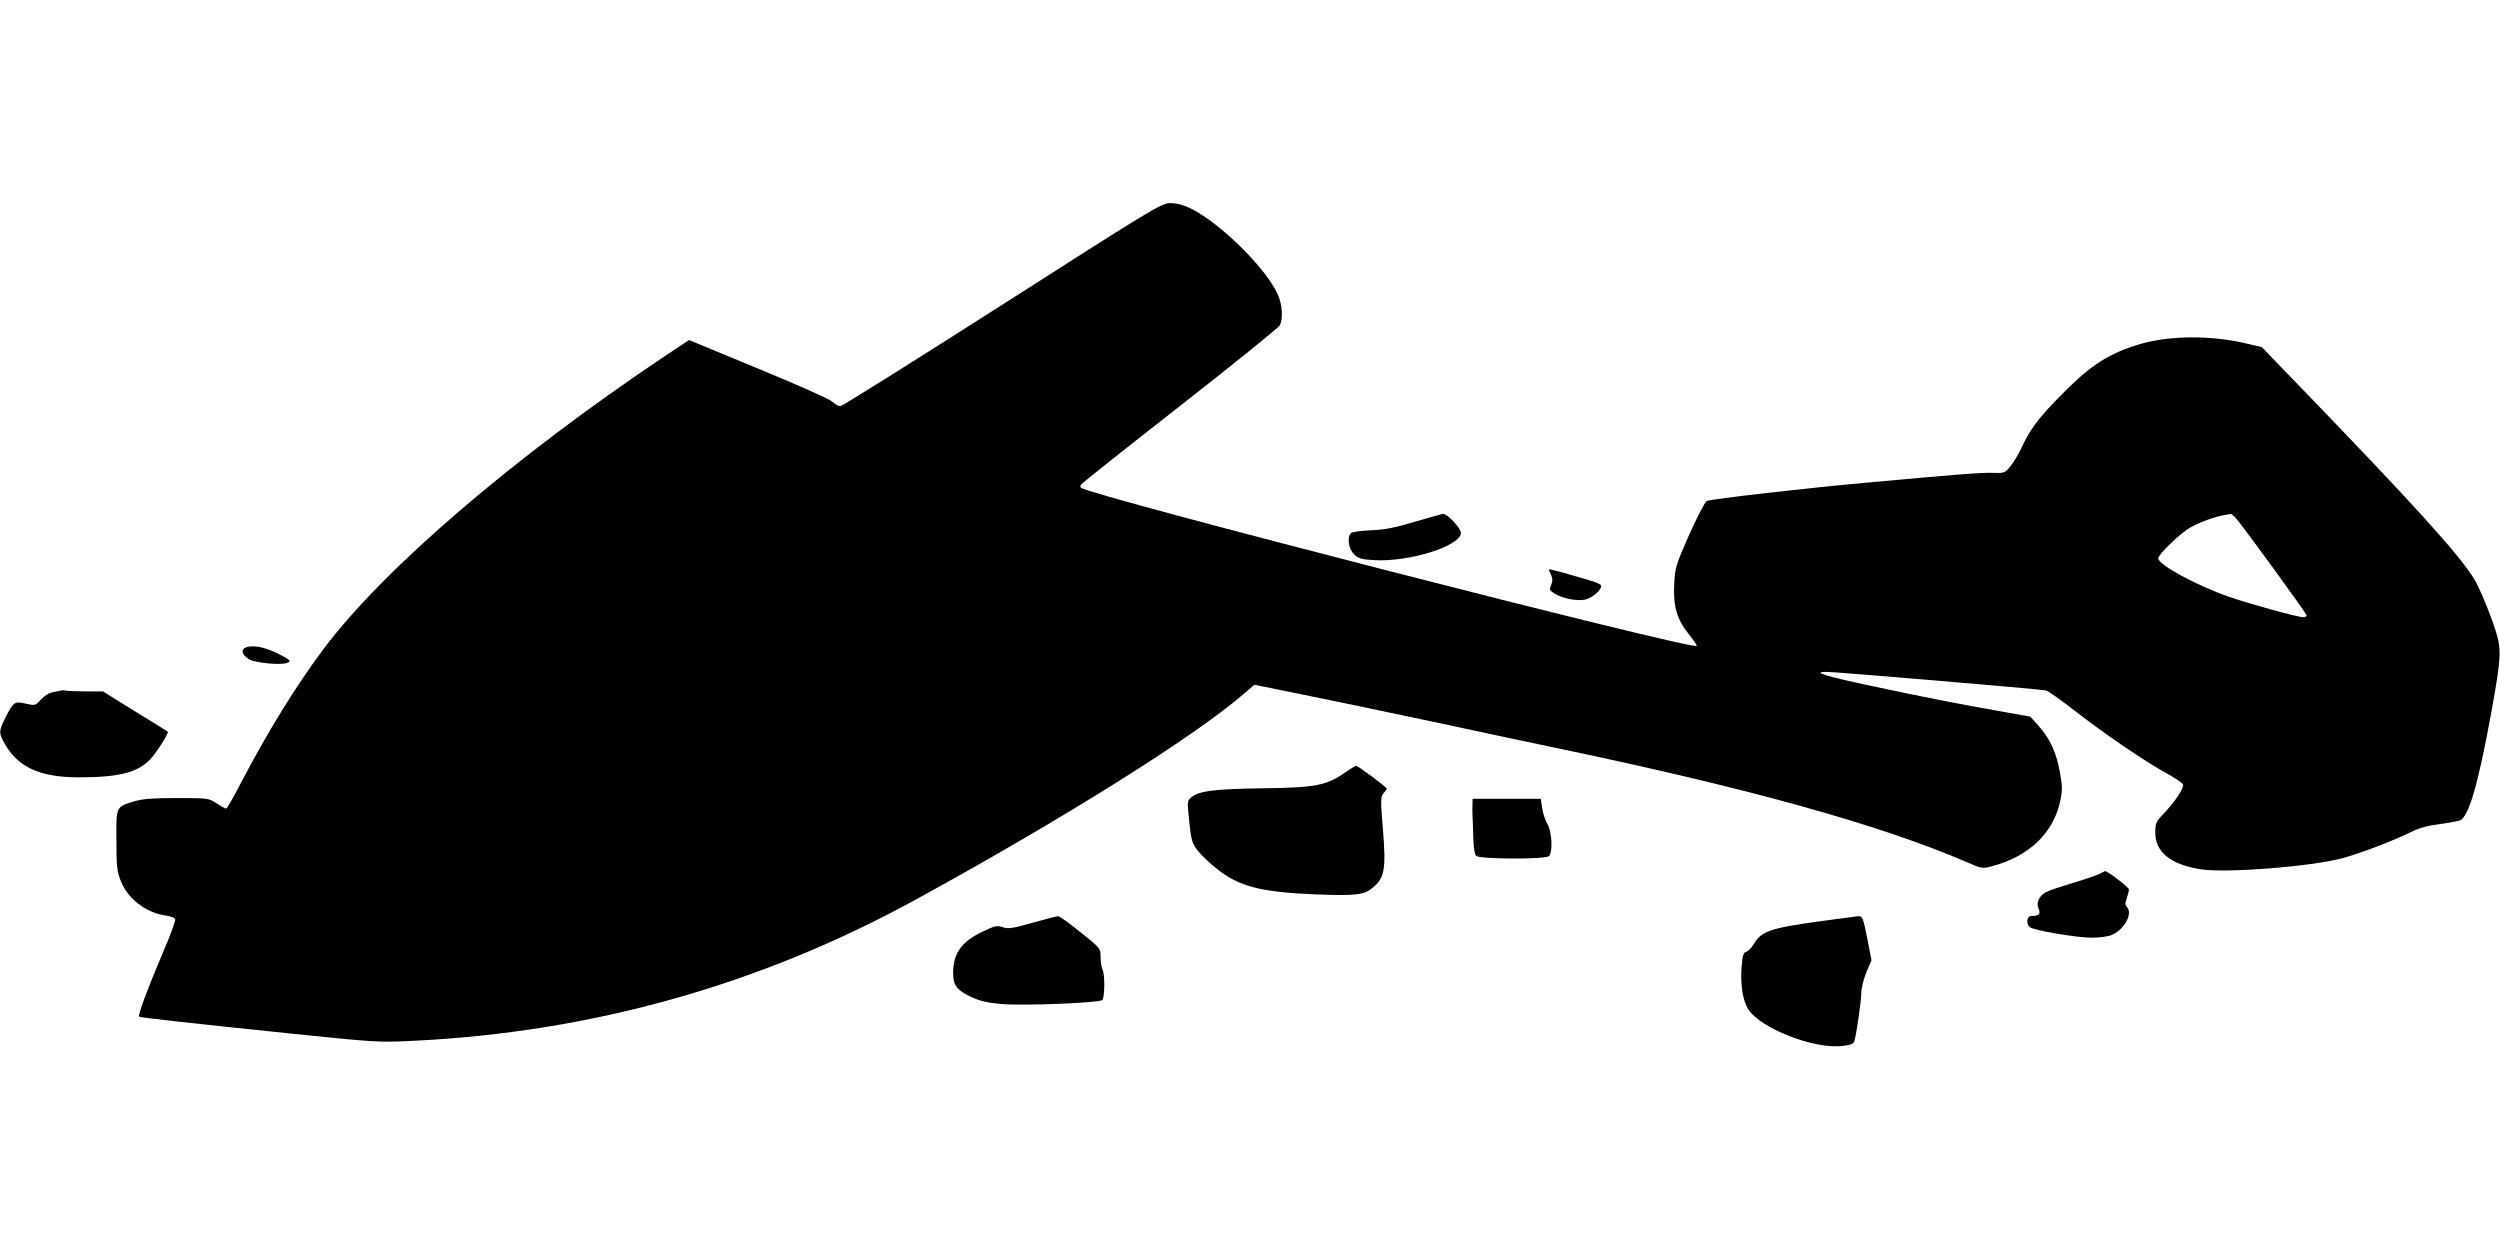 <?xml version="1.0" standalone="no"?>
<!DOCTYPE svg PUBLIC "-//W3C//DTD SVG 20010904//EN"
 "http://www.w3.org/TR/2001/REC-SVG-20010904/DTD/svg10.dtd">
<svg version="1.0" xmlns="http://www.w3.org/2000/svg"
 width="1280pt" height="640pt" viewBox="0 0 1280 640"
 preserveAspectRatio="xMidYMid meet">
<g transform="translate(0,640) scale(0.1,-0.1)"
fill="#000000" stroke="none">
<path d="M5132 4840 c-448 -286 -821 -520 -830 -520 -9 0 -27 11 -41 24 -15
13 -183 88 -380 169 l-353 146 -122 -81 c-773 -517 -1441 -1090 -1748 -1499
-143 -191 -287 -424 -429 -696 -35 -68 -67 -123 -72 -123 -4 0 -26 12 -48 27
-40 26 -44 27 -202 27 -124 0 -175 -4 -217 -16 -98 -30 -95 -24 -94 -200 0
-134 3 -160 23 -210 35 -89 128 -161 227 -175 25 -3 48 -12 51 -19 3 -8 -26
-87 -65 -176 -76 -179 -127 -316 -120 -323 5 -5 219 -29 798 -89 410 -42 431
-44 605 -35 915 44 1779 287 2577 725 749 410 1419 830 1672 1048 l59 50 236
-48 c130 -26 436 -90 681 -142 245 -53 528 -113 630 -134 989 -207 1656 -393
2097 -583 80 -35 83 -35 132 -22 191 50 318 173 351 341 10 49 9 74 -4 144
-19 101 -50 168 -108 233 l-43 48 -135 24 c-223 39 -402 74 -669 131 -245 52
-318 74 -239 74 49 0 1088 -88 1123 -95 11 -2 78 -50 149 -105 146 -114 358
-259 472 -321 42 -23 78 -48 81 -56 6 -17 -42 -90 -101 -151 -37 -39 -41 -47
-41 -96 0 -99 80 -163 234 -187 131 -20 560 14 720 56 97 26 262 89 355 135
40 20 86 33 143 40 46 6 94 15 107 19 46 18 94 184 162 556 49 271 52 318 24
408 -28 91 -86 231 -115 277 -82 130 -311 382 -907 999 l-178 184 -77 18
c-195 46 -416 42 -576 -12 -149 -49 -239 -112 -392 -270 -103 -106 -144 -163
-185 -252 -16 -34 -42 -77 -58 -96 -27 -33 -31 -34 -88 -32 -58 2 -190 -8
-644 -50 -312 -28 -793 -83 -821 -94 -9 -3 -49 -81 -90 -172 -69 -156 -73
-170 -77 -253 -6 -115 14 -182 74 -256 25 -31 43 -58 41 -61 -23 -22 -3116
772 -3153 810 -3 3 -3 10 1 16 3 6 231 187 506 402 275 215 505 401 511 413
18 33 14 106 -10 159 -60 134 -296 367 -448 441 -35 17 -69 26 -101 26 -46 0
-76 -18 -861 -520z m6315 -1092 c34 -38 363 -489 363 -499 0 -5 -8 -9 -17 -9
-30 0 -272 67 -382 105 -164 57 -361 164 -361 196 0 20 114 130 164 158 50 28
126 56 176 64 14 2 28 5 31 6 3 0 15 -9 26 -21z"/>
<path d="M7245 3729 c-100 -30 -152 -41 -224 -44 -52 -2 -99 -9 -104 -14 -21
-21 -13 -80 15 -108 23 -23 37 -27 105 -31 180 -10 443 73 443 140 0 23 -71
99 -91 97 -8 -1 -72 -19 -144 -40z"/>
<path d="M7930 3485 c0 -2 5 -16 12 -30 8 -19 8 -31 0 -50 -10 -22 -9 -27 14
-42 42 -27 117 -42 160 -33 39 9 88 53 81 73 -2 6 -30 18 -63 27 -32 10 -92
26 -131 38 -40 11 -73 19 -73 17z"/>
<path d="M1251 3081 c-18 -12 -8 -36 23 -56 31 -20 174 -33 201 -17 16 8 9 15
-53 46 -72 36 -139 47 -171 27z"/>
<path d="M305 2863 c-11 -2 -31 -6 -43 -9 -13 -3 -37 -19 -53 -36 -28 -31 -29
-31 -76 -21 -58 14 -64 10 -104 -69 -34 -67 -35 -78 -13 -121 68 -132 182
-187 388 -187 203 0 299 24 364 91 32 33 98 137 91 143 -2 2 -78 49 -168 104
l-164 102 -88 0 c-48 0 -93 2 -101 4 -7 2 -22 2 -33 -1z"/>
<path d="M6887 2445 c-93 -66 -152 -78 -417 -81 -246 -3 -329 -13 -369 -45
-23 -19 -23 -19 -12 -126 10 -95 14 -110 43 -148 18 -23 62 -65 98 -93 114
-91 223 -119 499 -131 202 -8 250 -3 289 26 72 54 80 95 62 315 -12 144 -11
160 4 177 9 9 16 20 16 23 0 8 -148 118 -157 117 -4 0 -30 -16 -56 -34z"/>
<path d="M7539 2283 c-1 -16 0 -39 0 -53 1 -14 3 -64 4 -112 1 -56 7 -92 15
-100 17 -17 355 -19 373 -1 20 20 15 126 -8 164 -11 19 -24 55 -27 82 l-7 47
-175 0 -174 0 -1 -27z"/>
<path d="M10750 1926 c-14 -7 -74 -28 -135 -46 -60 -18 -123 -39 -138 -47 -37
-19 -54 -55 -39 -87 12 -26 1 -36 -39 -36 -22 0 -27 -41 -6 -57 20 -17 242
-54 316 -54 38 0 85 6 103 14 66 28 110 111 77 144 -9 9 -9 20 0 44 6 17 11
38 11 45 0 11 -110 95 -122 94 -2 -1 -14 -7 -28 -14z"/>
<path d="M5285 1675 c-103 -29 -125 -32 -152 -22 -29 10 -40 7 -104 -24 -107
-51 -149 -111 -149 -211 0 -61 18 -86 85 -119 48 -23 84 -32 156 -39 107 -11
508 5 523 20 12 12 14 130 1 155 -5 11 -10 40 -10 65 0 44 0 45 -103 127 -56
46 -108 83 -115 82 -6 0 -66 -15 -132 -34z"/>
<path d="M9325 1684 c-263 -36 -306 -51 -346 -118 -11 -19 -28 -36 -38 -39
-14 -3 -19 -18 -24 -76 -7 -88 5 -171 33 -217 62 -99 340 -208 485 -189 38 4
56 11 59 23 11 36 36 209 36 250 0 23 12 70 26 104 l26 62 -22 113 c-20 102
-25 113 -44 112 -11 -1 -97 -12 -191 -25z"/>
</g>
</svg>
